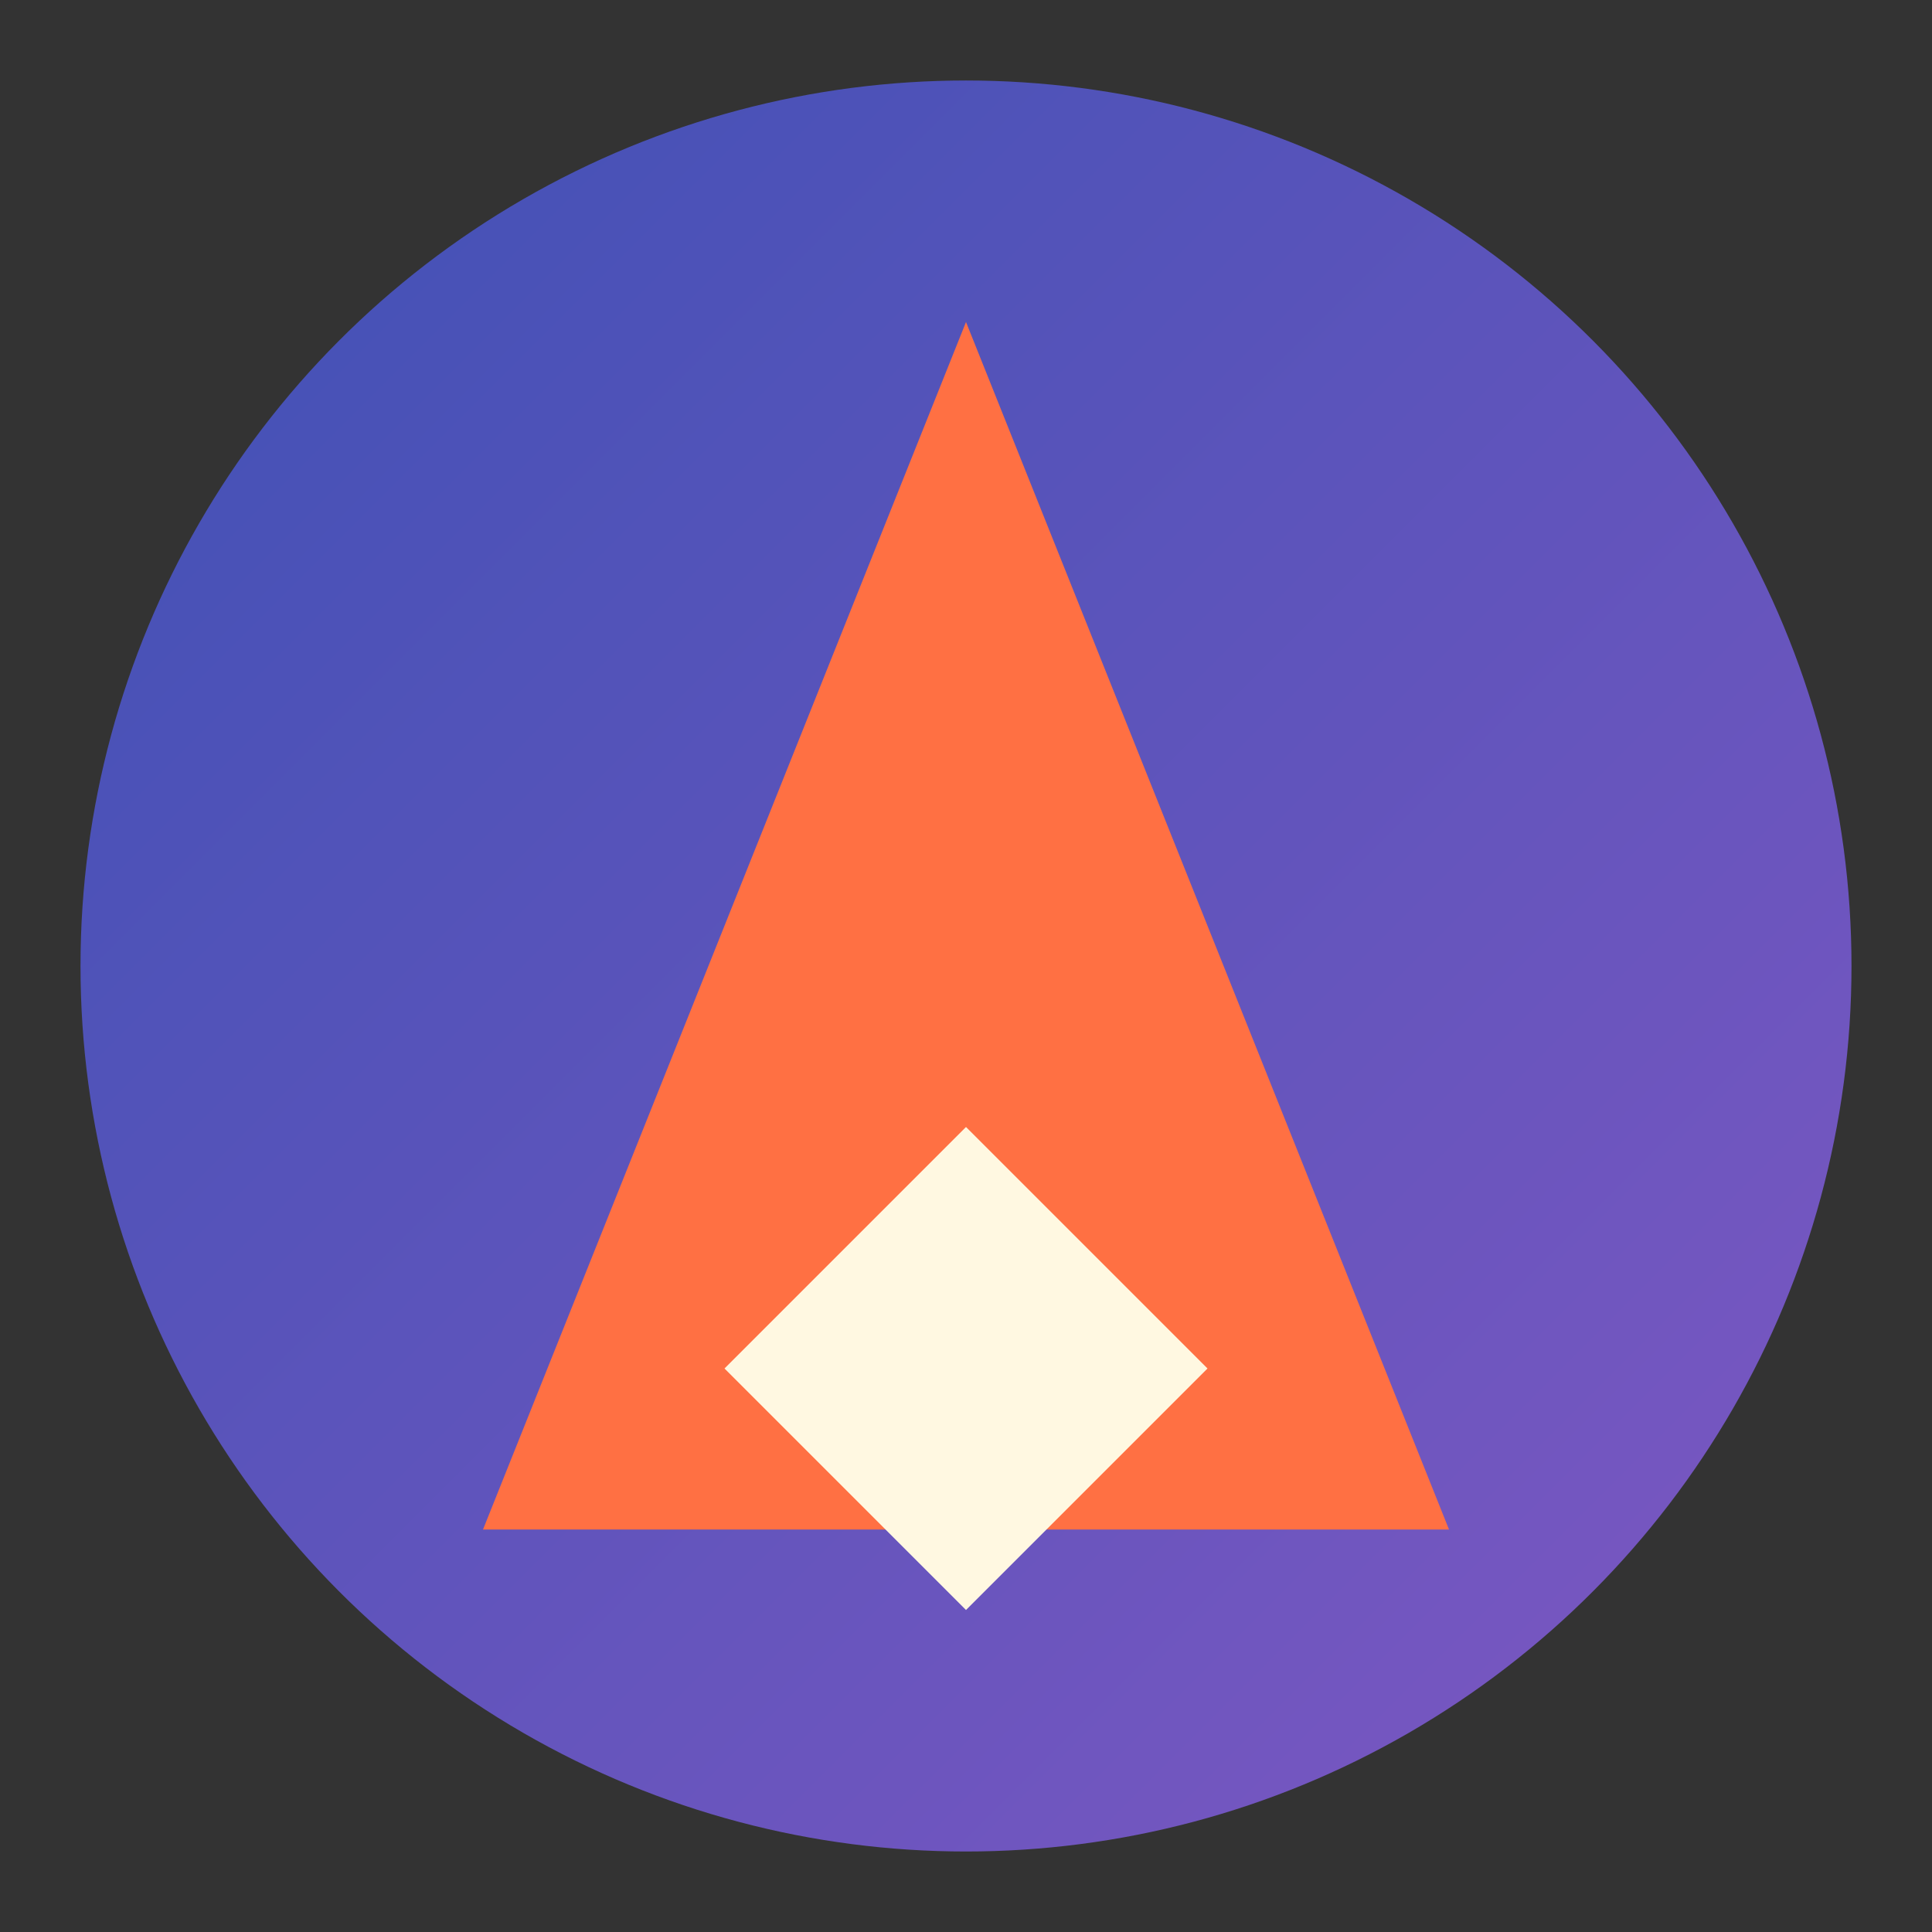 <svg xmlns="http://www.w3.org/2000/svg" viewBox="0 0 24 24" width="64" height="64">
  <rect x="0" y="0" width="24" height="24" fill="#333333" stroke="none"/>
  <defs>
    <linearGradient id="gradient" x1="0%" y1="0%" x2="100%" y2="100%">
      <stop offset="0%" stop-color="#3F51B5" />
      <stop offset="100%" stop-color="#7E57C2" />
    </linearGradient>
  </defs>
  <circle cx="12" cy="12" r="11" fill="url(#gradient)" />
  <path d="M12,4L6,19h12L12,4z" fill="#FF7043" />
  <path d="M12,14l3,3l-3,3l-3-3L12,14z" fill="#FFF8E1" />
</svg> 